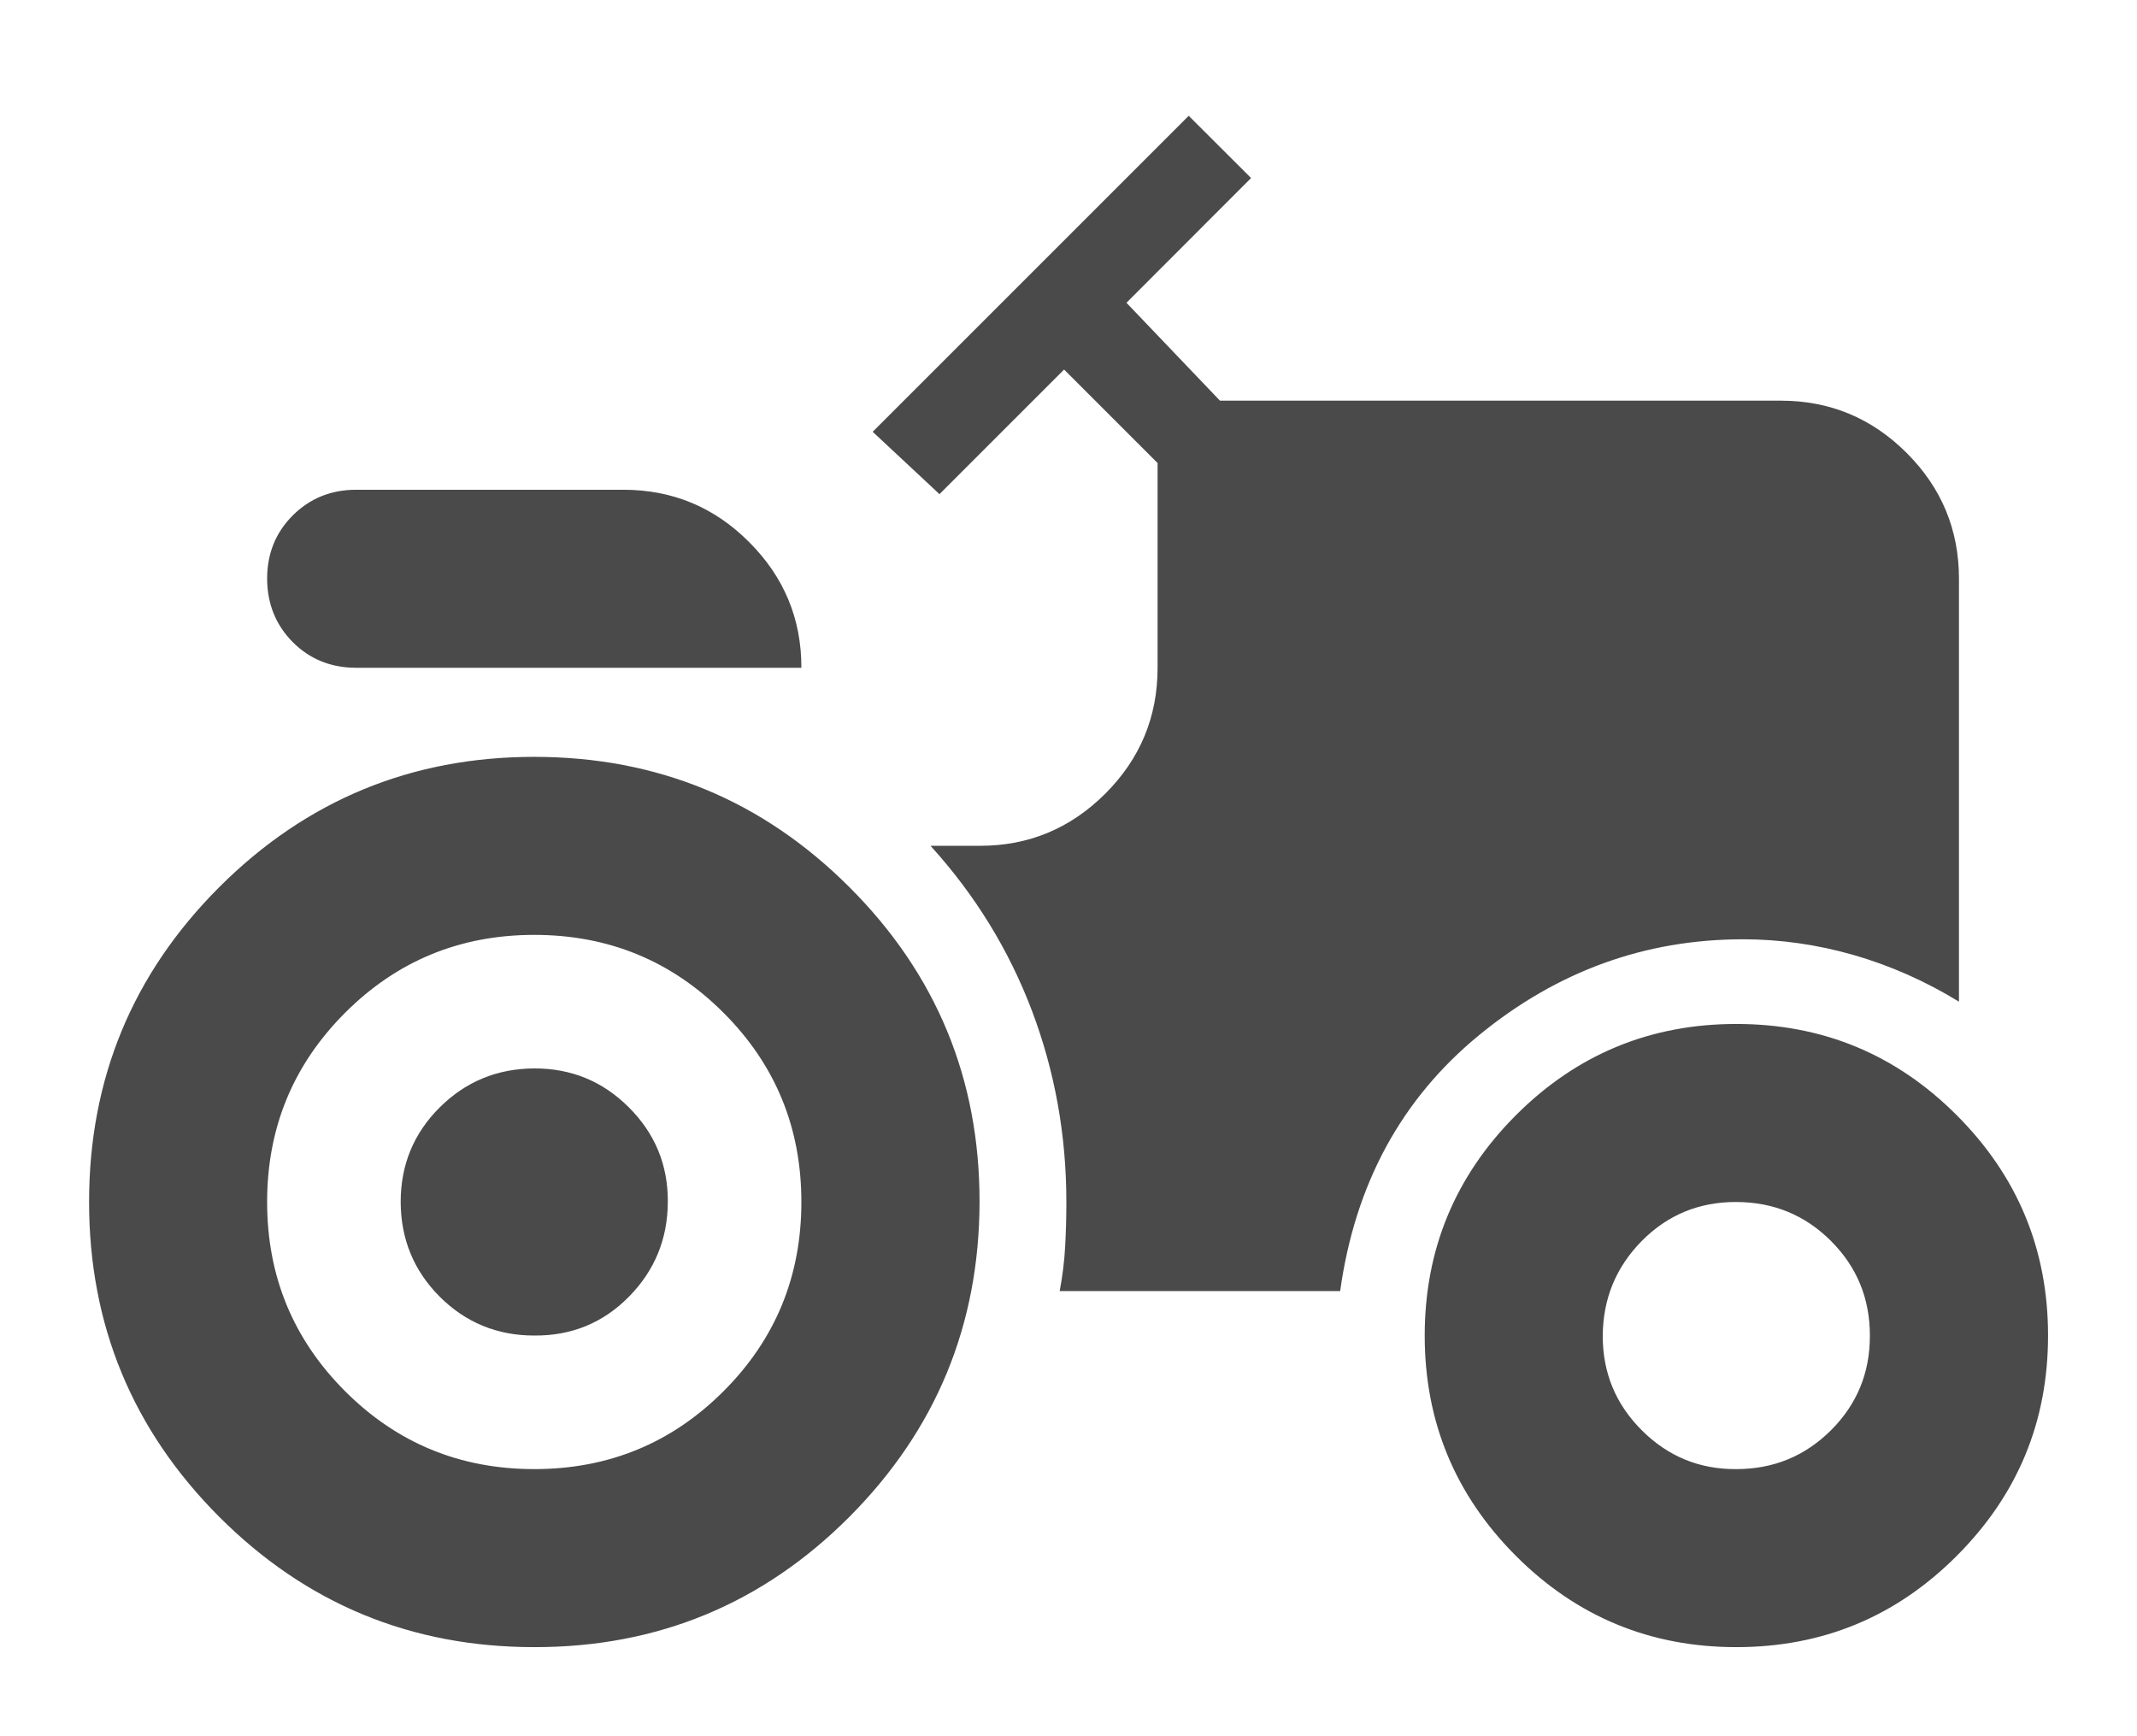 <svg width="16" height="13" viewBox="0 0 16 13" fill="none" xmlns="http://www.w3.org/2000/svg">
<path d="M4 12.333C3.078 12.333 2.292 12.008 1.642 11.358C0.993 10.708 0.667 9.922 0.667 9C0.667 8.078 0.992 7.292 1.642 6.642C2.293 5.992 3.079 5.667 4 5.667C4.922 5.667 5.708 5.992 6.359 6.642C7.01 7.292 7.335 8.078 7.334 9C7.332 9.922 7.007 10.708 6.358 11.359C5.709 12.009 4.923 12.334 4 12.333ZM4 10C3.723 10 3.487 9.903 3.292 9.709C3.098 9.514 3.001 9.278 3 9C3 8.722 3.097 8.486 3.292 8.292C3.487 8.098 3.723 8.001 4 8C4.277 7.999 4.513 8.096 4.709 8.292C4.905 8.488 5.002 8.724 5 9C4.999 9.276 4.902 9.513 4.709 9.709C4.516 9.905 4.28 10.002 4 10ZM13 12.333C12.356 12.333 11.806 12.106 11.35 11.65C10.895 11.194 10.667 10.645 10.667 10C10.667 9.356 10.895 8.806 11.35 8.35C11.806 7.894 12.356 7.667 13 7.667C13.645 7.667 14.195 7.894 14.65 8.35C15.106 8.806 15.334 9.356 15.334 10C15.334 10.645 15.106 11.194 14.65 11.65C14.195 12.106 13.645 12.333 13 12.333ZM2.667 5C2.478 5 2.32 4.936 2.192 4.808C2.065 4.68 2.001 4.522 2 4.333C2 4.145 2.064 3.987 2.192 3.859C2.321 3.731 2.479 3.667 2.667 3.667H4.667C5.034 3.667 5.348 3.797 5.609 4.059C5.87 4.32 6.001 4.634 6 5H2.667ZM4 11C4.556 11 5.028 10.806 5.417 10.417C5.806 10.028 6 9.556 6 9C6 8.444 5.806 7.972 5.417 7.583C5.028 7.194 4.556 7 4 7C3.445 7 2.973 7.194 2.584 7.583C2.195 7.972 2 8.444 2 9C2 9.556 2.195 10.028 2.584 10.417C2.973 10.806 3.445 11 4 11ZM13 11C13.278 11 13.514 10.903 13.709 10.709C13.904 10.514 14.001 10.278 14 10C14 9.722 13.903 9.486 13.709 9.292C13.515 9.098 13.279 9.001 13 9C12.722 8.999 12.486 9.096 12.292 9.292C12.099 9.488 12.002 9.724 12 10C11.999 10.277 12.096 10.513 12.292 10.709C12.488 10.905 12.724 11.002 13 11ZM7.934 9.667H10.034C10.145 8.867 10.492 8.228 11.075 7.75C11.658 7.272 12.316 7.033 13.05 7.033C13.328 7.033 13.603 7.072 13.876 7.15C14.148 7.228 14.412 7.344 14.667 7.5V4.333C14.667 3.967 14.537 3.653 14.276 3.392C14.015 3.131 13.701 3 13.334 3H9.134L8.434 2.267L9.367 1.333L8.9 0.867L6.534 3.233L7.034 3.7L7.967 2.767L8.667 3.467V5C8.667 5.367 8.537 5.681 8.276 5.942C8.015 6.203 7.701 6.334 7.334 6.333H6.967C7.3 6.7 7.553 7.111 7.726 7.567C7.898 8.022 7.984 8.5 7.984 9C7.984 9.111 7.981 9.222 7.975 9.333C7.969 9.444 7.955 9.556 7.934 9.667Z" fill="#4A4A4A"/>
</svg>
